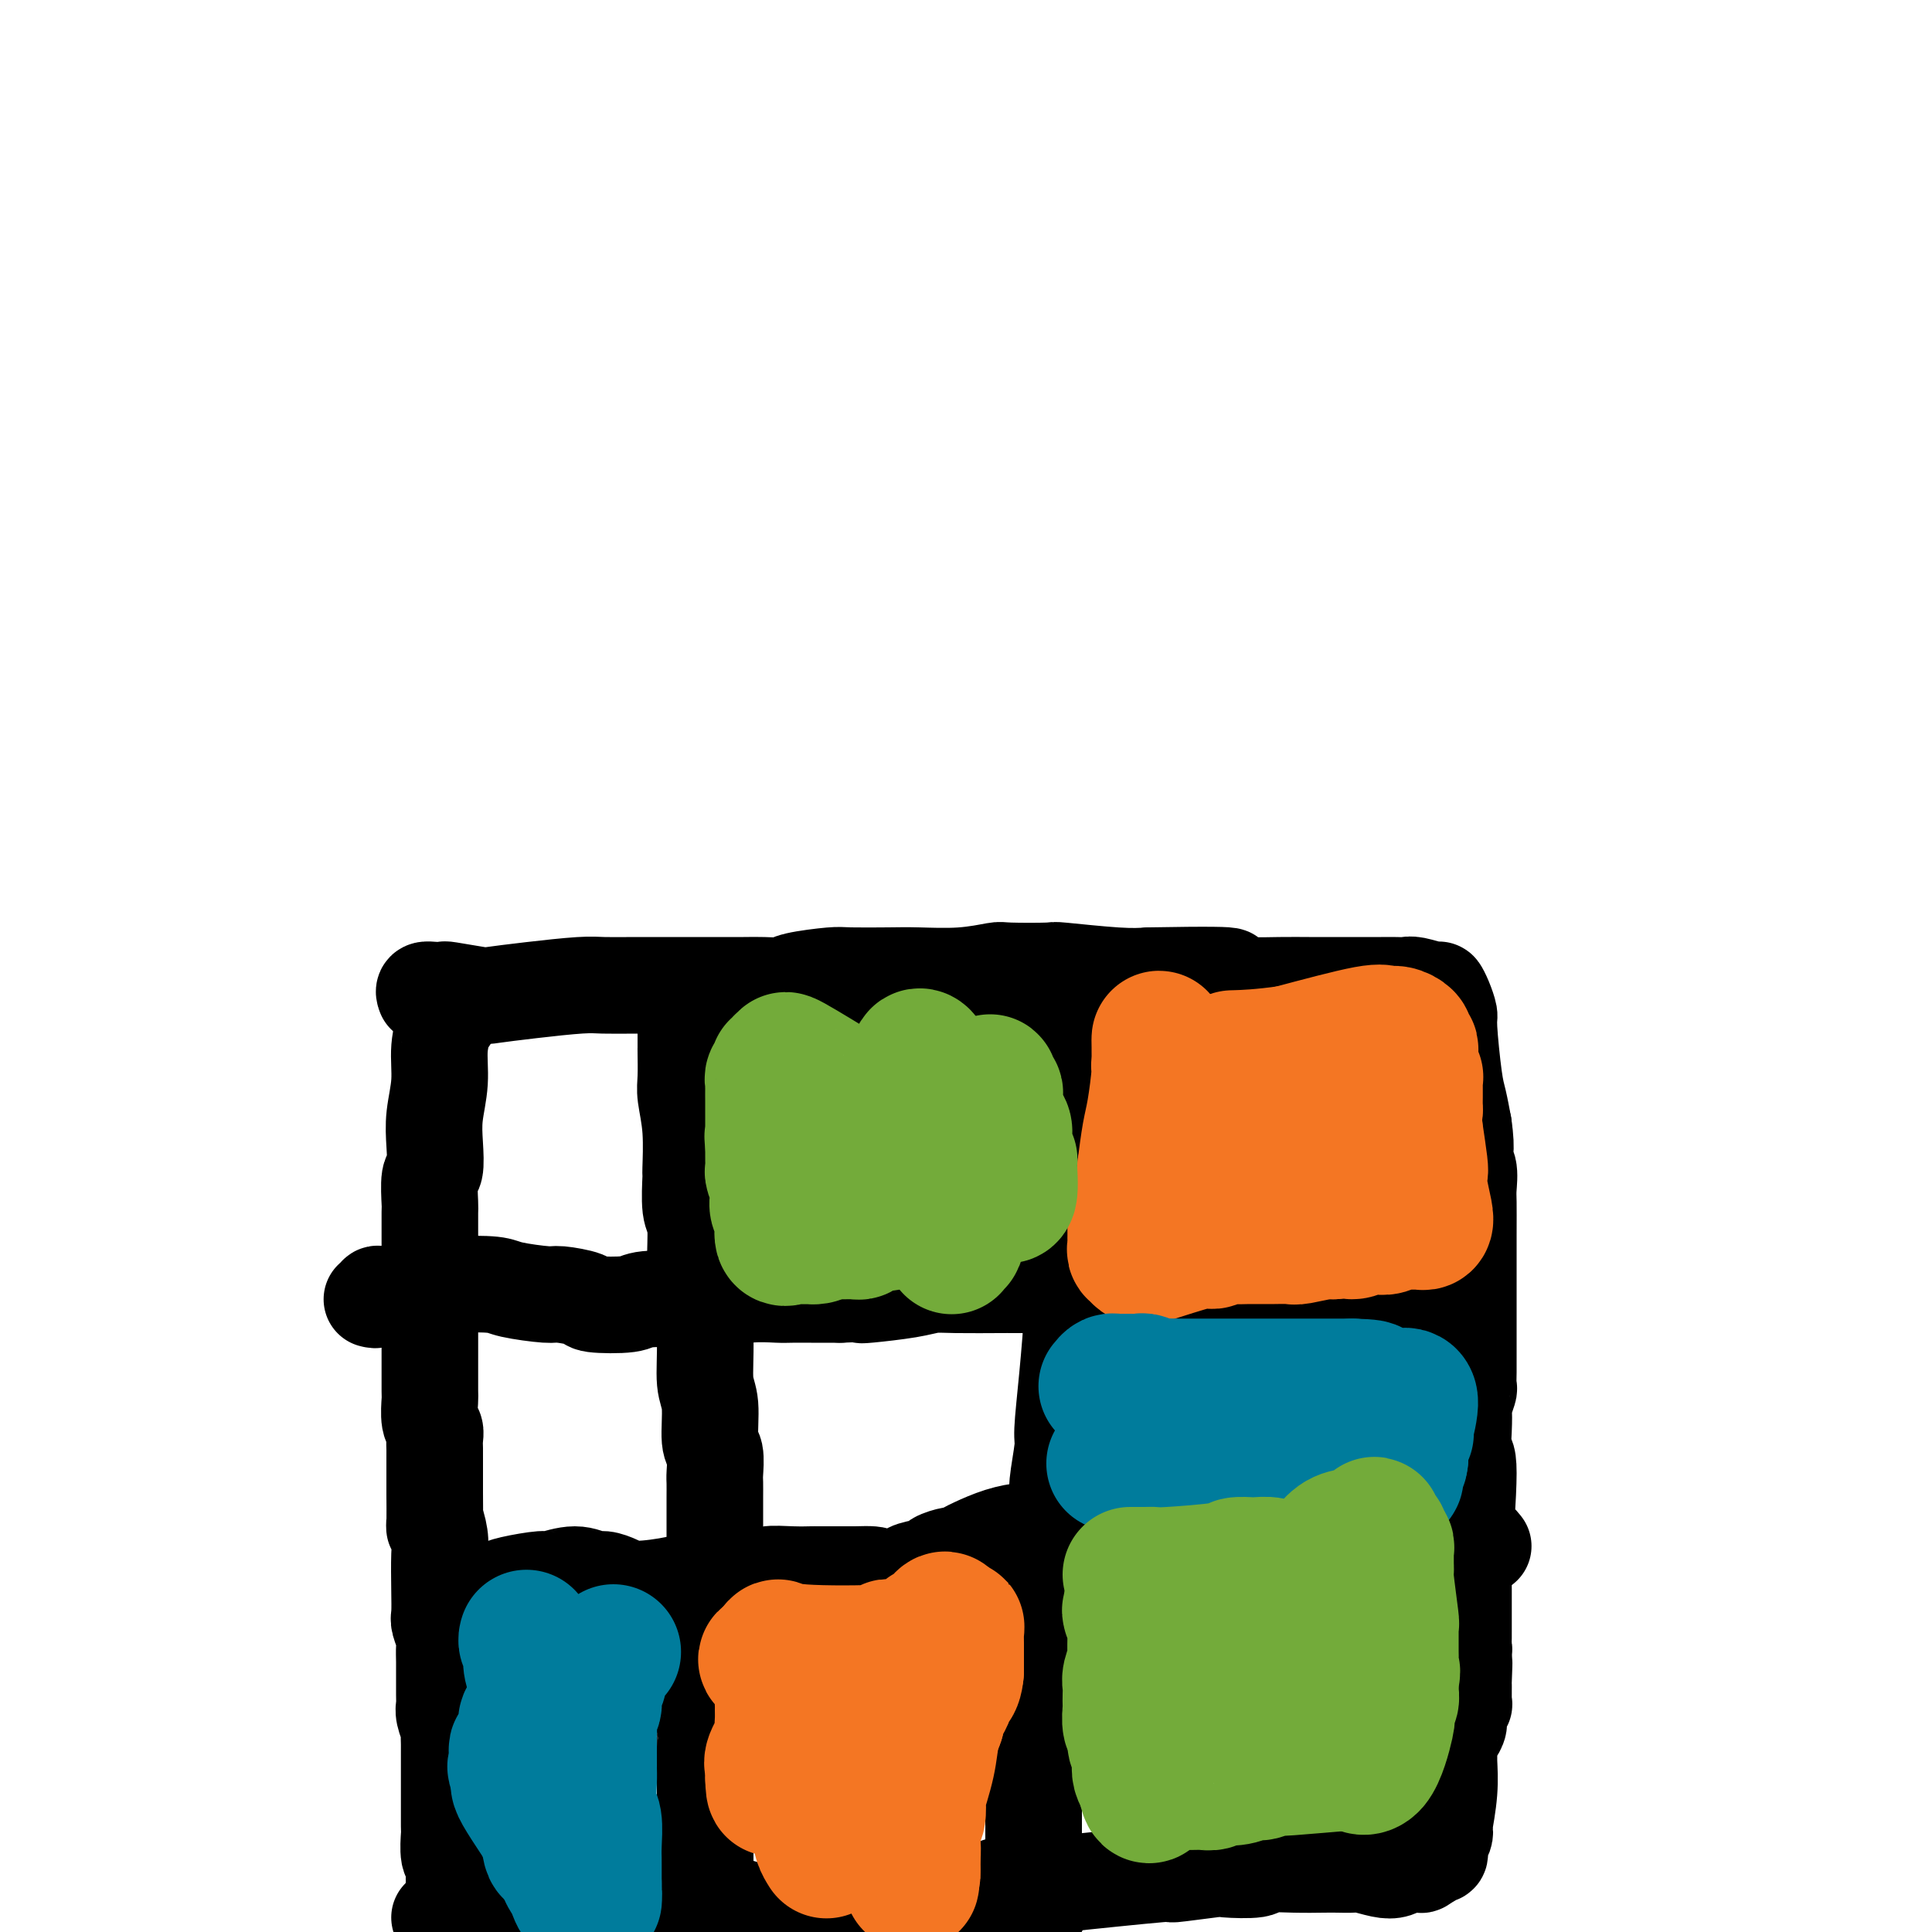 <svg viewBox='0 0 400 400' version='1.1' xmlns='http://www.w3.org/2000/svg' xmlns:xlink='http://www.w3.org/1999/xlink'><g fill='none' stroke='#000000' stroke-width='20' stroke-linecap='round' stroke-linejoin='round'><path d='M93,211c-0.455,-0.006 -0.910,-0.012 -1,0c-0.090,0.012 0.186,0.042 0,1c-0.186,0.958 -0.833,2.846 -1,5c-0.167,2.154 0.148,4.576 0,7c-0.148,2.424 -0.758,4.850 -1,7c-0.242,2.150 -0.118,4.025 0,6c0.118,1.975 0.228,4.049 0,5c-0.228,0.951 -0.793,0.779 -1,2c-0.207,1.221 -0.055,3.835 0,5c0.055,1.165 0.015,0.881 0,2c-0.015,1.119 -0.004,3.642 0,5c0.004,1.358 0.001,1.552 0,3c-0.001,1.448 0.000,4.150 0,8c-0.000,3.850 -0.001,8.849 0,11c0.001,2.151 0.004,1.454 0,3c-0.004,1.546 -0.015,5.334 0,7c0.015,1.666 0.057,1.209 0,2c-0.057,0.791 -0.211,2.831 0,4c0.211,1.169 0.789,1.468 1,2c0.211,0.532 0.057,1.296 0,2c-0.057,0.704 -0.015,1.346 0,2c0.015,0.654 0.004,1.320 0,2c-0.004,0.680 -0.001,1.375 0,2c0.001,0.625 0.000,1.178 0,2c-0.000,0.822 -0.000,1.911 0,3'/><path d='M90,309c0.094,10.499 -0.171,6.746 0,6c0.171,-0.746 0.777,1.514 1,3c0.223,1.486 0.064,2.198 0,4c-0.064,1.802 -0.031,4.694 0,7c0.031,2.306 0.061,4.025 0,5c-0.061,0.975 -0.212,1.206 0,2c0.212,0.794 0.789,2.151 1,3c0.211,0.849 0.057,1.191 0,2c-0.057,0.809 -0.015,2.087 0,3c0.015,0.913 0.004,1.463 0,2c-0.004,0.537 -0.002,1.063 0,2c0.002,0.937 0.004,2.286 0,3c-0.004,0.714 -0.015,0.792 0,1c0.015,0.208 0.057,0.545 0,1c-0.057,0.455 -0.211,1.027 0,2c0.211,0.973 0.789,2.348 1,3c0.211,0.652 0.057,0.582 0,1c-0.057,0.418 -0.015,1.322 0,2c0.015,0.678 0.004,1.128 0,2c-0.004,0.872 -0.001,2.167 0,3c0.001,0.833 -0.001,1.204 0,2c0.001,0.796 0.004,2.018 0,4c-0.004,1.982 -0.015,4.724 0,6c0.015,1.276 0.057,1.087 0,2c-0.057,0.913 -0.211,2.928 0,4c0.211,1.072 0.789,1.200 1,2c0.211,0.800 0.057,2.272 0,3c-0.057,0.728 -0.015,0.710 0,1c0.015,0.290 0.004,0.886 0,1c-0.004,0.114 -0.001,-0.253 0,1c0.001,1.253 0.001,4.127 0,7'/><path d='M94,399c0.392,13.963 -0.627,3.871 -1,2c-0.373,-1.871 -0.100,4.478 0,7c0.100,2.522 0.027,1.218 0,1c-0.027,-0.218 -0.008,0.652 0,1c0.008,0.348 0.004,0.174 0,0'/><path d='M88,206c-0.162,-0.421 -0.323,-0.841 0,-1c0.323,-0.159 1.132,-0.056 2,0c0.868,0.056 1.795,0.065 2,0c0.205,-0.065 -0.311,-0.203 1,0c1.311,0.203 4.450,0.748 6,1c1.550,0.252 1.513,0.211 3,0c1.487,-0.211 4.498,-0.592 8,-1c3.502,-0.408 7.494,-0.841 10,-1c2.506,-0.159 3.527,-0.043 5,0c1.473,0.043 3.400,0.012 7,0c3.600,-0.012 8.875,-0.006 13,0c4.125,0.006 7.101,0.012 9,0c1.899,-0.012 2.720,-0.042 4,0c1.280,0.042 3.020,0.155 4,0c0.980,-0.155 1.198,-0.578 3,-1c1.802,-0.422 5.186,-0.844 7,-1c1.814,-0.156 2.059,-0.045 4,0c1.941,0.045 5.577,0.026 8,0c2.423,-0.026 3.631,-0.059 6,0c2.369,0.059 5.897,0.211 9,0c3.103,-0.211 5.781,-0.785 7,-1c1.219,-0.215 0.979,-0.071 3,0c2.021,0.071 6.305,0.071 8,0c1.695,-0.071 0.803,-0.211 3,0c2.197,0.211 7.485,0.775 11,1c3.515,0.225 5.258,0.113 7,0'/><path d='M238,202c25.605,-0.453 14.618,0.415 12,1c-2.618,0.585 3.133,0.889 7,1c3.867,0.111 5.848,0.030 8,0c2.152,-0.030 4.473,-0.008 6,0c1.527,0.008 2.259,0.002 3,0c0.741,-0.002 1.490,-0.001 2,0c0.510,0.001 0.781,0.000 1,0c0.219,-0.000 0.385,-0.000 1,0c0.615,0.000 1.678,0.000 2,0c0.322,-0.000 -0.098,0.000 0,0c0.098,-0.000 0.715,-0.000 1,0c0.285,0.000 0.237,0.000 1,0c0.763,-0.000 2.338,-0.001 3,0c0.662,0.001 0.412,0.004 1,0c0.588,-0.004 2.013,-0.017 3,0c0.987,0.017 1.535,0.062 2,0c0.465,-0.062 0.847,-0.230 2,0c1.153,0.230 3.079,0.859 4,1c0.921,0.141 0.838,-0.205 1,0c0.162,0.205 0.568,0.962 1,2c0.432,1.038 0.889,2.355 1,3c0.111,0.645 -0.125,0.616 0,3c0.125,2.384 0.611,7.180 1,10c0.389,2.820 0.683,3.663 1,5c0.317,1.337 0.659,3.169 1,5'/><path d='M303,233c0.868,5.852 0.036,6.484 0,7c-0.036,0.516 0.722,0.918 1,2c0.278,1.082 0.074,2.845 0,4c-0.074,1.155 -0.020,1.703 0,3c0.020,1.297 0.005,3.343 0,7c-0.005,3.657 -0.002,8.924 0,12c0.002,3.076 0.001,3.960 0,6c-0.001,2.040 -0.004,5.237 0,7c0.004,1.763 0.015,2.091 0,3c-0.015,0.909 -0.056,2.397 0,3c0.056,0.603 0.210,0.321 0,1c-0.210,0.679 -0.784,2.319 -1,3c-0.216,0.681 -0.076,0.404 0,1c0.076,0.596 0.087,2.066 0,4c-0.087,1.934 -0.272,4.330 0,5c0.272,0.670 1.001,-0.388 1,4c-0.001,4.388 -0.732,14.222 -1,18c-0.268,3.778 -0.072,1.501 0,1c0.072,-0.501 0.019,0.776 0,2c-0.019,1.224 -0.005,2.397 0,3c0.005,0.603 0.001,0.637 0,1c-0.001,0.363 -0.001,1.057 0,2c0.001,0.943 0.001,2.135 0,3c-0.001,0.865 -0.004,1.401 0,2c0.004,0.599 0.015,1.260 0,2c-0.015,0.740 -0.056,1.559 0,2c0.056,0.441 0.207,0.503 0,1c-0.207,0.497 -0.774,1.428 -1,2c-0.226,0.572 -0.113,0.786 0,1'/><path d='M302,345c0.072,17.445 0.751,5.059 1,1c0.249,-4.059 0.066,0.209 0,2c-0.066,1.791 -0.017,1.105 0,1c0.017,-0.105 0.001,0.370 0,1c-0.001,0.630 0.015,1.415 0,2c-0.015,0.585 -0.059,0.972 0,1c0.059,0.028 0.222,-0.302 0,0c-0.222,0.302 -0.830,1.236 -1,2c-0.170,0.764 0.098,1.357 0,2c-0.098,0.643 -0.561,1.337 -1,2c-0.439,0.663 -0.853,1.296 -1,2c-0.147,0.704 -0.025,1.481 0,2c0.025,0.519 -0.045,0.782 0,2c0.045,1.218 0.204,3.391 0,6c-0.204,2.609 -0.773,5.654 -1,7c-0.227,1.346 -0.113,0.992 0,1c0.113,0.008 0.223,0.380 0,1c-0.223,0.620 -0.781,1.490 -1,2c-0.219,0.510 -0.100,0.659 0,1c0.100,0.341 0.181,0.875 0,1c-0.181,0.125 -0.626,-0.159 -1,0c-0.374,0.159 -0.678,0.760 -1,1c-0.322,0.240 -0.661,0.120 -1,0'/><path d='M295,385c-0.734,1.305 -0.568,1.069 -1,1c-0.432,-0.069 -1.460,0.030 -2,0c-0.540,-0.030 -0.591,-0.190 -1,0c-0.409,0.190 -1.177,0.730 -2,1c-0.823,0.270 -1.702,0.268 -3,0c-1.298,-0.268 -3.016,-0.804 -4,-1c-0.984,-0.196 -1.235,-0.054 -2,0c-0.765,0.054 -2.045,0.018 -3,0c-0.955,-0.018 -1.584,-0.019 -3,0c-1.416,0.019 -3.618,0.056 -6,0c-2.382,-0.056 -4.944,-0.207 -6,0c-1.056,0.207 -0.607,0.771 -2,1c-1.393,0.229 -4.630,0.121 -6,0c-1.370,-0.121 -0.874,-0.257 -3,0c-2.126,0.257 -6.874,0.905 -8,1c-1.126,0.095 1.371,-0.364 -3,0c-4.371,0.364 -15.611,1.551 -20,2c-4.389,0.449 -1.926,0.162 -3,0c-1.074,-0.162 -5.684,-0.197 -8,0c-2.316,0.197 -2.336,0.628 -4,1c-1.664,0.372 -4.971,0.687 -7,1c-2.029,0.313 -2.782,0.623 -5,1c-2.218,0.377 -5.903,0.819 -8,1c-2.097,0.181 -2.606,0.101 -4,0c-1.394,-0.101 -3.673,-0.223 -5,0c-1.327,0.223 -1.704,0.791 -3,1c-1.296,0.209 -3.513,0.060 -5,0c-1.487,-0.060 -2.243,-0.030 -3,0'/><path d='M165,395c-22.620,1.486 -14.168,0.202 -12,0c2.168,-0.202 -1.946,0.678 -4,1c-2.054,0.322 -2.049,0.086 -4,0c-1.951,-0.086 -5.858,-0.023 -8,0c-2.142,0.023 -2.519,0.006 -4,0c-1.481,-0.006 -4.068,-0.002 -6,0c-1.932,0.002 -3.211,0.000 -4,0c-0.789,-0.000 -1.089,-0.000 -2,0c-0.911,0.000 -2.433,0.000 -3,0c-0.567,-0.000 -0.180,-0.001 -1,0c-0.820,0.001 -2.847,0.004 -4,0c-1.153,-0.004 -1.430,-0.015 -3,0c-1.570,0.015 -4.431,0.057 -6,0c-1.569,-0.057 -1.845,-0.211 -3,0c-1.155,0.211 -3.189,0.789 -4,1c-0.811,0.211 -0.400,0.057 -1,0c-0.600,-0.057 -2.212,-0.015 -3,0c-0.788,0.015 -0.750,0.004 -1,0c-0.250,-0.004 -0.786,-0.001 -1,0c-0.214,0.001 -0.107,0.001 0,0'/><path d='M220,208c-0.001,0.341 -0.001,0.683 0,1c0.001,0.317 0.004,0.610 0,1c-0.004,0.390 -0.016,0.877 0,1c0.016,0.123 0.060,-0.118 0,0c-0.060,0.118 -0.222,0.594 0,1c0.222,0.406 0.830,0.743 1,1c0.170,0.257 -0.098,0.433 0,2c0.098,1.567 0.562,4.524 1,8c0.438,3.476 0.849,7.472 1,10c0.151,2.528 0.040,3.587 0,6c-0.040,2.413 -0.011,6.180 0,8c0.011,1.820 0.004,1.693 0,3c-0.004,1.307 -0.005,4.049 0,5c0.005,0.951 0.016,0.112 0,1c-0.016,0.888 -0.060,3.502 0,4c0.060,0.498 0.222,-1.121 0,0c-0.222,1.121 -0.829,4.981 -1,7c-0.171,2.019 0.094,2.198 0,5c-0.094,2.802 -0.546,8.228 -1,13c-0.454,4.772 -0.910,8.888 -1,11c-0.090,2.112 0.186,2.218 0,4c-0.186,1.782 -0.834,5.240 -1,7c-0.166,1.760 0.151,1.822 0,4c-0.151,2.178 -0.772,6.471 -1,9c-0.228,2.529 -0.065,3.294 0,5c0.065,1.706 0.033,4.353 0,7'/><path d='M218,332c-1.001,12.452 -1.004,7.581 -1,6c0.004,-1.581 0.015,0.129 0,2c-0.015,1.871 -0.057,3.905 0,5c0.057,1.095 0.211,1.253 0,2c-0.211,0.747 -0.788,2.083 -1,3c-0.212,0.917 -0.061,1.416 0,2c0.061,0.584 0.030,1.253 0,2c-0.030,0.747 -0.060,1.570 0,2c0.060,0.430 0.208,0.466 0,1c-0.208,0.534 -0.774,1.565 -1,2c-0.226,0.435 -0.113,0.273 0,1c0.113,0.727 0.226,2.341 0,3c-0.226,0.659 -0.793,0.362 -1,2c-0.207,1.638 -0.055,5.211 0,7c0.055,1.789 0.014,1.794 0,3c-0.014,1.206 -0.000,3.613 0,5c0.000,1.387 -0.014,1.756 0,4c0.014,2.244 0.055,6.364 0,8c-0.055,1.636 -0.207,0.786 0,1c0.207,0.214 0.773,1.490 1,2c0.227,0.510 0.113,0.255 0,0'/><path d='M142,213c0.000,0.371 0.000,0.743 0,1c-0.000,0.257 -0.001,0.401 0,1c0.001,0.599 0.004,1.653 0,2c-0.004,0.347 -0.015,-0.015 0,1c0.015,1.015 0.057,3.405 0,5c-0.057,1.595 -0.212,2.395 0,4c0.212,1.605 0.793,4.015 1,7c0.207,2.985 0.041,6.547 0,8c-0.041,1.453 0.044,0.798 0,2c-0.044,1.202 -0.218,4.261 0,6c0.218,1.739 0.828,2.160 1,4c0.172,1.840 -0.093,5.100 0,7c0.093,1.900 0.546,2.439 1,5c0.454,2.561 0.910,7.145 1,11c0.090,3.855 -0.186,6.980 0,9c0.186,2.020 0.834,2.935 1,5c0.166,2.065 -0.152,5.280 0,7c0.152,1.720 0.773,1.943 1,3c0.227,1.057 0.061,2.947 0,4c-0.061,1.053 -0.016,1.269 0,2c0.016,0.731 0.004,1.978 0,3c-0.004,1.022 -0.001,1.818 0,3c0.001,1.182 0.000,2.750 0,4c-0.000,1.250 -0.000,2.183 0,4c0.000,1.817 0.000,4.519 0,6c-0.000,1.481 -0.000,1.740 0,2'/><path d='M148,329c0.927,19.166 0.245,9.080 0,6c-0.245,-3.080 -0.051,0.847 0,3c0.051,2.153 -0.039,2.533 0,3c0.039,0.467 0.206,1.022 0,2c-0.206,0.978 -0.786,2.378 -1,3c-0.214,0.622 -0.061,0.465 0,1c0.061,0.535 0.030,1.761 0,3c-0.030,1.239 -0.061,2.491 0,3c0.061,0.509 0.212,0.276 0,1c-0.212,0.724 -0.789,2.405 -1,3c-0.211,0.595 -0.057,0.103 0,1c0.057,0.897 0.015,3.183 0,4c-0.015,0.817 -0.004,0.166 0,1c0.004,0.834 0.001,3.153 0,4c-0.001,0.847 -0.000,0.223 0,1c0.000,0.777 0.000,2.956 0,4c-0.000,1.044 -0.000,0.952 0,3c0.000,2.048 0.000,6.235 0,8c-0.000,1.765 -0.000,1.107 0,1c0.000,-0.107 0.000,0.337 0,1c-0.000,0.663 -0.000,1.543 0,2c0.000,0.457 0.001,0.490 0,1c-0.001,0.510 -0.003,1.499 0,2c0.003,0.501 0.011,0.516 0,1c-0.011,0.484 -0.041,1.438 0,2c0.041,0.562 0.155,0.732 0,1c-0.155,0.268 -0.577,0.634 -1,1'/><path d='M145,395c-0.395,10.449 0.118,3.571 0,1c-0.118,-2.571 -0.867,-0.833 -1,0c-0.133,0.833 0.349,0.763 0,1c-0.349,0.237 -1.528,0.782 -2,1c-0.472,0.218 -0.236,0.109 0,0'/><path d='M77,269c0.446,0.113 0.893,0.226 1,0c0.107,-0.226 -0.124,-0.792 0,-1c0.124,-0.208 0.604,-0.059 1,0c0.396,0.059 0.710,0.026 1,0c0.290,-0.026 0.557,-0.046 1,0c0.443,0.046 1.062,0.159 3,0c1.938,-0.159 5.195,-0.589 7,-1c1.805,-0.411 2.157,-0.805 4,-1c1.843,-0.195 5.178,-0.193 7,0c1.822,0.193 2.132,0.577 4,1c1.868,0.423 5.296,0.885 7,1c1.704,0.115 1.686,-0.116 3,0c1.314,0.116 3.962,0.581 5,1c1.038,0.419 0.466,0.793 2,1c1.534,0.207 5.174,0.248 7,0c1.826,-0.248 1.837,-0.784 4,-1c2.163,-0.216 6.478,-0.110 9,0c2.522,0.110 3.251,0.226 5,0c1.749,-0.226 4.517,-0.793 7,-1c2.483,-0.207 4.679,-0.056 6,0c1.321,0.056 1.766,0.015 3,0c1.234,-0.015 3.255,-0.004 4,0c0.745,0.004 0.213,0.001 1,0c0.787,-0.001 2.894,-0.001 5,0'/><path d='M174,268c7.990,-0.321 5.965,-0.125 5,0c-0.965,0.125 -0.871,0.177 1,0c1.871,-0.177 5.519,-0.583 8,-1c2.481,-0.417 3.794,-0.844 5,-1c1.206,-0.156 2.305,-0.042 5,0c2.695,0.042 6.986,0.011 9,0c2.014,-0.011 1.751,-0.003 2,0c0.249,0.003 1.009,0.001 2,0c0.991,-0.001 2.213,-0.000 3,0c0.787,0.000 1.138,-0.000 2,0c0.862,0.000 2.234,0.001 3,0c0.766,-0.001 0.928,-0.004 2,0c1.072,0.004 3.056,0.015 5,0c1.944,-0.015 3.847,-0.057 5,0c1.153,0.057 1.554,0.211 3,0c1.446,-0.211 3.936,-0.789 5,-1c1.064,-0.211 0.701,-0.057 2,0c1.299,0.057 4.261,0.015 6,0c1.739,-0.015 2.255,-0.004 4,0c1.745,0.004 4.718,0.001 7,0c2.282,-0.001 3.872,-0.000 5,0c1.128,0.000 1.793,0.000 3,0c1.207,-0.000 2.957,-0.000 4,0c1.043,0.000 1.379,0.000 2,0c0.621,-0.000 1.528,-0.000 2,0c0.472,0.000 0.508,0.000 1,0c0.492,-0.000 1.441,-0.000 2,0c0.559,0.000 0.727,0.000 1,0c0.273,-0.000 0.650,-0.000 1,0c0.350,0.000 0.671,0.000 1,0c0.329,-0.000 0.664,-0.000 1,0'/><path d='M281,265c17.399,-0.525 7.396,-0.337 4,0c-3.396,0.337 -0.186,0.822 2,1c2.186,0.178 3.348,0.048 4,0c0.652,-0.048 0.795,-0.013 1,0c0.205,0.013 0.472,0.003 1,0c0.528,-0.003 1.317,-0.001 2,0c0.683,0.001 1.261,0.000 2,0c0.739,-0.000 1.640,-0.000 2,0c0.360,0.000 0.180,0.000 0,0'/><path d='M92,335c-0.164,-0.325 -0.329,-0.650 0,-1c0.329,-0.350 1.151,-0.723 2,-1c0.849,-0.277 1.724,-0.456 3,-1c1.276,-0.544 2.955,-1.451 4,-2c1.045,-0.549 1.458,-0.740 2,-1c0.542,-0.260 1.213,-0.587 3,-1c1.787,-0.413 4.690,-0.910 6,-1c1.310,-0.090 1.026,0.227 2,0c0.974,-0.227 3.208,-0.999 5,-1c1.792,-0.001 3.144,0.767 4,1c0.856,0.233 1.216,-0.071 2,0c0.784,0.071 1.993,0.518 3,1c1.007,0.482 1.811,1.001 4,1c2.189,-0.001 5.764,-0.522 8,-1c2.236,-0.478 3.132,-0.913 6,-1c2.868,-0.087 7.708,0.173 10,0c2.292,-0.173 2.036,-0.778 3,-1c0.964,-0.222 3.150,-0.059 5,0c1.850,0.059 3.366,0.016 4,0c0.634,-0.016 0.386,-0.004 1,0c0.614,0.004 2.088,0.001 3,0c0.912,-0.001 1.260,-0.000 2,0c0.740,0.000 1.870,0.000 3,0'/><path d='M177,326c7.310,-0.250 3.084,0.623 2,1c-1.084,0.377 0.975,0.256 3,0c2.025,-0.256 4.018,-0.647 5,-1c0.982,-0.353 0.955,-0.668 2,-1c1.045,-0.332 3.162,-0.681 4,-1c0.838,-0.319 0.396,-0.609 1,-1c0.604,-0.391 2.253,-0.882 3,-1c0.747,-0.118 0.592,0.136 1,0c0.408,-0.136 1.380,-0.662 2,-1c0.620,-0.338 0.888,-0.487 2,-1c1.112,-0.513 3.067,-1.391 5,-2c1.933,-0.609 3.845,-0.948 5,-1c1.155,-0.052 1.552,0.182 3,0c1.448,-0.182 3.948,-0.781 5,-1c1.052,-0.219 0.656,-0.059 1,0c0.344,0.059 1.428,0.016 5,0c3.572,-0.016 9.632,-0.004 12,0c2.368,0.004 1.043,0.001 2,0c0.957,-0.001 4.195,-0.000 7,0c2.805,0.000 5.175,0.000 7,0c1.825,-0.000 3.104,-0.000 4,0c0.896,0.000 1.408,0.000 2,0c0.592,-0.000 1.265,-0.000 2,0c0.735,0.000 1.534,0.000 2,0c0.466,-0.000 0.599,-0.000 1,0c0.401,0.000 1.069,0.000 2,0c0.931,-0.000 2.123,-0.000 3,0c0.877,0.000 1.438,0.000 2,0'/><path d='M272,316c9.099,-0.000 5.846,-0.000 5,0c-0.846,0.000 0.715,0.000 3,0c2.285,-0.000 5.294,-0.001 7,0c1.706,0.001 2.110,0.004 3,0c0.890,-0.004 2.266,-0.015 3,0c0.734,0.015 0.826,0.057 1,0c0.174,-0.057 0.428,-0.212 1,0c0.572,0.212 1.460,0.793 2,1c0.540,0.207 0.733,0.042 1,0c0.267,-0.042 0.608,0.040 1,0c0.392,-0.040 0.833,-0.203 1,0c0.167,0.203 0.058,0.773 0,1c-0.058,0.227 -0.065,0.112 0,0c0.065,-0.112 0.203,-0.223 1,0c0.797,0.223 2.252,0.778 3,1c0.748,0.222 0.788,0.111 1,0c0.212,-0.111 0.596,-0.222 1,0c0.404,0.222 0.830,0.778 1,1c0.170,0.222 0.085,0.111 0,0'/></g>
<g fill='none' stroke='#F47623' stroke-width='20' stroke-linecap='round' stroke-linejoin='round'><path d='M253,238c-0.431,-0.340 -0.861,-0.679 -1,-1c-0.139,-0.321 0.014,-0.622 0,-1c-0.014,-0.378 -0.196,-0.833 0,-1c0.196,-0.167 0.770,-0.048 1,0c0.230,0.048 0.115,0.024 0,0'/></g>
<g fill='none' stroke='#F47623' stroke-width='28' stroke-linecap='round' stroke-linejoin='round'><path d='M258,242c0.423,-0.339 0.845,-0.679 1,-1c0.155,-0.321 0.042,-0.625 0,-1c-0.042,-0.375 -0.012,-0.821 0,-1c0.012,-0.179 0.006,-0.089 0,0'/><path d='M246,240c0.021,-0.302 0.042,-0.604 0,-1c-0.042,-0.396 -0.147,-0.885 0,-1c0.147,-0.115 0.547,0.145 1,0c0.453,-0.145 0.960,-0.696 1,-1c0.040,-0.304 -0.385,-0.360 0,-1c0.385,-0.640 1.582,-1.863 3,-3c1.418,-1.137 3.059,-2.188 4,-3c0.941,-0.812 1.184,-1.384 2,-2c0.816,-0.616 2.205,-1.276 3,-2c0.795,-0.724 0.997,-1.514 2,-2c1.003,-0.486 2.809,-0.669 4,-1c1.191,-0.331 1.769,-0.809 2,-1c0.231,-0.191 0.116,-0.096 0,0'/><path d='M242,246c0.113,-0.332 0.226,-0.663 0,-1c-0.226,-0.337 -0.793,-0.679 -1,-1c-0.207,-0.321 -0.056,-0.622 0,-1c0.056,-0.378 0.015,-0.834 0,-1c-0.015,-0.166 -0.004,-0.042 0,-1c0.004,-0.958 0.001,-2.997 0,-4c-0.001,-1.003 -0.001,-0.969 0,-2c0.001,-1.031 0.001,-3.126 0,-4c-0.001,-0.874 -0.004,-0.528 0,-1c0.004,-0.472 0.015,-1.762 0,-3c-0.015,-1.238 -0.057,-2.426 0,-3c0.057,-0.574 0.211,-0.535 0,-1c-0.211,-0.465 -0.789,-1.432 -1,-2c-0.211,-0.568 -0.057,-0.735 0,-1c0.057,-0.265 0.015,-0.627 0,-1c-0.015,-0.373 -0.003,-0.757 0,-1c0.003,-0.243 -0.002,-0.343 0,-1c0.002,-0.657 0.012,-1.869 0,-2c-0.012,-0.131 -0.045,0.818 0,2c0.045,1.182 0.167,2.595 0,5c-0.167,2.405 -0.622,5.801 -1,8c-0.378,2.199 -0.679,3.200 -1,5c-0.321,1.800 -0.660,4.400 -1,7'/><path d='M237,242c-0.420,4.191 0.031,1.167 0,1c-0.031,-0.167 -0.544,2.522 -1,4c-0.456,1.478 -0.854,1.744 -1,2c-0.146,0.256 -0.039,0.502 0,1c0.039,0.498 0.010,1.247 0,2c-0.010,0.753 -0.002,1.511 0,2c0.002,0.489 -0.000,0.709 0,1c0.000,0.291 0.004,0.651 0,1c-0.004,0.349 -0.017,0.686 0,1c0.017,0.314 0.062,0.605 0,1c-0.062,0.395 -0.233,0.894 0,1c0.233,0.106 0.868,-0.179 1,0c0.132,0.179 -0.239,0.823 0,1c0.239,0.177 1.090,-0.114 1,0c-0.090,0.114 -1.119,0.633 1,0c2.119,-0.633 7.387,-2.418 10,-3c2.613,-0.582 2.570,0.040 3,0c0.430,-0.040 1.332,-0.743 2,-1c0.668,-0.257 1.101,-0.069 2,0c0.899,0.069 2.265,0.019 3,0c0.735,-0.019 0.838,-0.005 1,0c0.162,0.005 0.382,0.002 1,0c0.618,-0.002 1.633,-0.004 2,0c0.367,0.004 0.087,0.015 1,0c0.913,-0.015 3.018,-0.056 4,0c0.982,0.056 0.841,0.207 2,0c1.159,-0.207 3.617,-0.774 5,-1c1.383,-0.226 1.692,-0.113 2,0'/><path d='M276,255c6.982,-0.712 4.437,0.006 4,0c-0.437,-0.006 1.235,-0.738 2,-1c0.765,-0.262 0.624,-0.056 1,0c0.376,0.056 1.270,-0.038 2,0c0.730,0.038 1.295,0.206 2,0c0.705,-0.206 1.551,-0.788 2,-1c0.449,-0.212 0.502,-0.056 1,0c0.498,0.056 1.441,0.012 2,0c0.559,-0.012 0.735,0.009 1,0c0.265,-0.009 0.621,-0.048 1,0c0.379,0.048 0.782,0.182 1,0c0.218,-0.182 0.252,-0.681 0,-2c-0.252,-1.319 -0.789,-3.457 -1,-5c-0.211,-1.543 -0.095,-2.492 0,-3c0.095,-0.508 0.170,-0.574 0,-2c-0.170,-1.426 -0.585,-4.213 -1,-7'/><path d='M293,234c-0.309,-3.504 -0.083,-3.765 0,-4c0.083,-0.235 0.022,-0.444 0,-1c-0.022,-0.556 -0.006,-1.459 0,-2c0.006,-0.541 0.003,-0.719 0,-1c-0.003,-0.281 -0.005,-0.666 0,-1c0.005,-0.334 0.015,-0.617 0,-1c-0.015,-0.383 -0.057,-0.866 0,-1c0.057,-0.134 0.212,0.079 0,0c-0.212,-0.079 -0.793,-0.451 -1,-1c-0.207,-0.549 -0.042,-1.274 0,-2c0.042,-0.726 -0.040,-1.451 0,-2c0.040,-0.549 0.201,-0.922 0,-1c-0.201,-0.078 -0.765,0.137 -1,0c-0.235,-0.137 -0.143,-0.628 0,-1c0.143,-0.372 0.337,-0.624 0,-1c-0.337,-0.376 -1.204,-0.874 -2,-1c-0.796,-0.126 -1.522,0.120 -2,0c-0.478,-0.120 -0.708,-0.606 -4,0c-3.292,0.606 -9.646,2.303 -16,4'/><path d='M267,218c-5.867,0.844 -9.533,0.956 -11,1c-1.467,0.044 -0.733,0.022 0,0'/><path d='M272,230c-0.032,-0.330 -0.065,-0.660 0,-1c0.065,-0.340 0.227,-0.690 0,-1c-0.227,-0.310 -0.844,-0.578 -1,-1c-0.156,-0.422 0.151,-0.996 0,-1c-0.151,-0.004 -0.758,0.562 -1,1c-0.242,0.438 -0.120,0.747 0,1c0.120,0.253 0.239,0.451 0,1c-0.239,0.549 -0.835,1.450 -1,2c-0.165,0.550 0.100,0.748 0,2c-0.100,1.252 -0.567,3.558 -1,5c-0.433,1.442 -0.834,2.021 -1,3c-0.166,0.979 -0.097,2.358 0,3c0.097,0.642 0.221,0.548 0,1c-0.221,0.452 -0.789,1.449 -1,2c-0.211,0.551 -0.067,0.656 0,1c0.067,0.344 0.057,0.925 0,1c-0.057,0.075 -0.160,-0.358 0,-1c0.160,-0.642 0.585,-1.494 1,-2c0.415,-0.506 0.821,-0.666 1,-1c0.179,-0.334 0.133,-0.842 1,-3c0.867,-2.158 2.649,-5.967 4,-8c1.351,-2.033 2.271,-2.290 3,-3c0.729,-0.710 1.267,-1.871 2,-3c0.733,-1.129 1.660,-2.225 2,-3c0.340,-0.775 0.091,-1.228 0,-1c-0.091,0.228 -0.025,1.138 0,2c0.025,0.862 0.007,1.675 0,2c-0.007,0.325 -0.004,0.163 0,0'/></g>
<g fill='none' stroke='#007C9C' stroke-width='28' stroke-linecap='round' stroke-linejoin='round'><path d='M229,287c0.333,-0.423 0.667,-0.845 1,-1c0.333,-0.155 0.667,-0.042 1,0c0.333,0.042 0.667,0.011 1,0c0.333,-0.011 0.665,-0.004 1,0c0.335,0.004 0.672,0.005 1,0c0.328,-0.005 0.648,-0.015 1,0c0.352,0.015 0.736,0.057 1,0c0.264,-0.057 0.406,-0.211 1,0c0.594,0.211 1.638,0.789 2,1c0.362,0.211 0.043,0.057 1,0c0.957,-0.057 3.191,-0.015 4,0c0.809,0.015 0.193,0.004 1,0c0.807,-0.004 3.039,-0.001 5,0c1.961,0.001 3.653,0.000 5,0c1.347,-0.000 2.350,-0.000 5,0c2.650,0.000 6.948,0.000 10,0c3.052,-0.000 4.859,-0.000 6,0c1.141,0.000 1.615,0.000 2,0c0.385,-0.000 0.681,-0.000 1,0c0.319,0.000 0.659,0.000 1,0'/><path d='M280,287c7.842,0.228 1.947,0.797 0,1c-1.947,0.203 0.055,0.040 1,0c0.945,-0.040 0.834,0.042 1,0c0.166,-0.042 0.608,-0.207 1,0c0.392,0.207 0.735,0.787 1,1c0.265,0.213 0.451,0.057 1,0c0.549,-0.057 1.462,-0.017 2,0c0.538,0.017 0.701,0.012 1,0c0.299,-0.012 0.735,-0.031 1,0c0.265,0.031 0.359,0.112 1,0c0.641,-0.112 1.828,-0.415 2,1c0.172,1.415 -0.672,4.550 -1,6c-0.328,1.450 -0.140,1.215 0,1c0.140,-0.215 0.234,-0.408 0,0c-0.234,0.408 -0.795,1.419 -1,2c-0.205,0.581 -0.055,0.733 0,1c0.055,0.267 0.016,0.648 0,1c-0.016,0.352 -0.008,0.676 0,1'/><path d='M290,302c-0.227,2.189 -0.795,1.161 -1,1c-0.205,-0.161 -0.047,0.545 0,1c0.047,0.455 -0.017,0.658 0,1c0.017,0.342 0.115,0.824 0,1c-0.115,0.176 -0.445,0.047 -1,0c-0.555,-0.047 -1.337,-0.012 -2,0c-0.663,0.012 -1.209,-0.001 -2,0c-0.791,0.001 -1.828,0.014 -3,0c-1.172,-0.014 -2.479,-0.055 -3,0c-0.521,0.055 -0.256,0.207 -1,0c-0.744,-0.207 -2.498,-0.773 -4,-1c-1.502,-0.227 -2.751,-0.113 -4,0'/><path d='M269,305c-3.082,-0.095 -2.286,0.167 -3,0c-0.714,-0.167 -2.936,-0.763 -4,-1c-1.064,-0.237 -0.968,-0.116 -2,0c-1.032,0.116 -3.191,0.227 -5,0c-1.809,-0.227 -3.267,-0.793 -4,-1c-0.733,-0.207 -0.740,-0.055 -2,0c-1.260,0.055 -3.774,0.015 -5,0c-1.226,-0.015 -1.163,-0.004 -2,0c-0.837,0.004 -2.575,0.001 -4,0c-1.425,-0.001 -2.537,-0.000 -3,0c-0.463,0.000 -0.279,0.000 -1,0c-0.721,-0.000 -2.349,-0.000 -3,0c-0.651,0.000 -0.326,0.000 0,0'/></g>
<g fill='none' stroke='#73AB3A' stroke-width='28' stroke-linecap='round' stroke-linejoin='round'><path d='M191,220c0.113,-0.336 0.226,-0.672 0,-1c-0.226,-0.328 -0.793,-0.649 -1,0c-0.207,0.649 -0.056,2.268 0,3c0.056,0.732 0.015,0.575 0,2c-0.015,1.425 -0.004,4.430 0,6c0.004,1.570 0.001,1.706 0,3c-0.001,1.294 -0.000,3.747 0,5c0.000,1.253 0.000,1.305 0,2c-0.000,0.695 -0.000,2.033 0,3c0.000,0.967 0.000,1.562 0,2c-0.000,0.438 -0.000,0.720 0,1c0.000,0.280 0.000,0.557 0,1c-0.000,0.443 -0.001,1.050 0,1c0.001,-0.050 0.003,-0.757 0,-1c-0.003,-0.243 -0.011,-0.023 0,-1c0.011,-0.977 0.041,-3.150 0,-4c-0.041,-0.850 -0.155,-0.377 0,-1c0.155,-0.623 0.578,-2.342 1,-4c0.422,-1.658 0.845,-3.254 1,-4c0.155,-0.746 0.044,-0.642 0,-1c-0.044,-0.358 -0.022,-1.179 0,-2'/><path d='M192,230c0.265,-3.021 -0.073,-2.575 0,-2c0.073,0.575 0.558,1.278 1,3c0.442,1.722 0.840,4.462 1,6c0.160,1.538 0.082,1.874 0,3c-0.082,1.126 -0.167,3.041 0,4c0.167,0.959 0.585,0.963 1,2c0.415,1.037 0.828,3.107 1,4c0.172,0.893 0.103,0.609 0,1c-0.103,0.391 -0.240,1.456 0,3c0.240,1.544 0.856,3.567 1,4c0.144,0.433 -0.183,-0.723 0,-1c0.183,-0.277 0.875,0.324 1,0c0.125,-0.324 -0.316,-1.572 0,-4c0.316,-2.428 1.390,-6.034 2,-8c0.610,-1.966 0.756,-2.290 1,-4c0.244,-1.710 0.588,-4.806 1,-6c0.412,-1.194 0.894,-0.485 1,-1c0.106,-0.515 -0.164,-2.254 0,-3c0.164,-0.746 0.761,-0.499 1,-1c0.239,-0.501 0.119,-1.751 0,-3'/><path d='M204,227c1.099,-4.956 0.346,-1.847 0,-1c-0.346,0.847 -0.285,-0.569 0,-1c0.285,-0.431 0.795,0.122 1,0c0.205,-0.122 0.107,-0.917 0,-1c-0.107,-0.083 -0.222,0.548 0,1c0.222,0.452 0.782,0.725 1,1c0.218,0.275 0.096,0.551 0,1c-0.096,0.449 -0.165,1.071 0,2c0.165,0.929 0.566,2.166 1,3c0.434,0.834 0.903,1.266 1,2c0.097,0.734 -0.176,1.772 0,3c0.176,1.228 0.801,2.648 1,3c0.199,0.352 -0.030,-0.364 0,1c0.030,1.364 0.317,4.809 0,6c-0.317,1.191 -1.239,0.128 -2,0c-0.761,-0.128 -1.360,0.678 -2,1c-0.640,0.322 -1.320,0.161 -2,0'/><path d='M203,248c-1.346,0.393 -1.712,0.876 -2,1c-0.288,0.124 -0.500,-0.111 -1,0c-0.500,0.111 -1.289,0.570 -2,1c-0.711,0.430 -1.345,0.832 -2,1c-0.655,0.168 -1.330,0.100 -2,0c-0.670,-0.100 -1.336,-0.234 -2,0c-0.664,0.234 -1.326,0.837 -2,1c-0.674,0.163 -1.360,-0.114 -2,0c-0.640,0.114 -1.232,0.619 -3,1c-1.768,0.381 -4.710,0.638 -6,1c-1.290,0.362 -0.927,0.829 -1,1c-0.073,0.171 -0.583,0.046 -1,0c-0.417,-0.046 -0.741,-0.012 -1,0c-0.259,0.012 -0.454,0.003 -1,0c-0.546,-0.003 -1.442,-0.001 -2,0c-0.558,0.001 -0.779,0.000 -1,0'/><path d='M172,255c-5.428,1.309 -3.498,1.082 -3,1c0.498,-0.082 -0.435,-0.018 -1,0c-0.565,0.018 -0.763,-0.009 -1,0c-0.237,0.009 -0.512,0.053 -1,0c-0.488,-0.053 -1.189,-0.203 -2,0c-0.811,0.203 -1.733,0.757 -2,0c-0.267,-0.757 0.121,-2.827 0,-4c-0.121,-1.173 -0.750,-1.451 -1,-2c-0.250,-0.549 -0.119,-1.369 0,-2c0.119,-0.631 0.228,-1.071 0,-2c-0.228,-0.929 -0.793,-2.346 -1,-3c-0.207,-0.654 -0.055,-0.547 0,-1c0.055,-0.453 0.015,-1.468 0,-2c-0.015,-0.532 -0.004,-0.581 0,-1c0.004,-0.419 0.002,-1.210 0,-2'/><path d='M160,237c-0.309,-3.044 -0.083,-1.152 0,-1c0.083,0.152 0.022,-1.434 0,-2c-0.022,-0.566 -0.006,-0.112 0,-1c0.006,-0.888 0.000,-3.117 0,-4c-0.000,-0.883 0.004,-0.421 0,-1c-0.004,-0.579 -0.016,-2.198 0,-3c0.016,-0.802 0.061,-0.788 0,-1c-0.061,-0.212 -0.228,-0.649 0,-1c0.228,-0.351 0.851,-0.614 1,-1c0.149,-0.386 -0.176,-0.894 0,-1c0.176,-0.106 0.854,0.190 1,0c0.146,-0.190 -0.241,-0.865 0,-1c0.241,-0.135 1.112,0.271 1,0c-0.112,-0.271 -1.205,-1.217 1,0c2.205,1.217 7.707,4.598 10,6c2.293,1.402 1.378,0.824 2,1c0.622,0.176 2.783,1.105 4,2c1.217,0.895 1.492,1.757 2,2c0.508,0.243 1.249,-0.131 2,0c0.751,0.131 1.511,0.767 2,1c0.489,0.233 0.709,0.062 1,0c0.291,-0.062 0.655,-0.017 1,0c0.345,0.017 0.670,0.005 1,0c0.330,-0.005 0.665,-0.002 1,0'/><path d='M190,232c4.342,1.868 1.696,0.539 1,0c-0.696,-0.539 0.559,-0.288 1,0c0.441,0.288 0.067,0.613 0,1c-0.067,0.387 0.174,0.835 0,1c-0.174,0.165 -0.764,0.047 -1,0c-0.236,-0.047 -0.118,-0.024 0,0'/><path d='M234,334c-0.113,-0.397 -0.227,-0.794 0,-1c0.227,-0.206 0.793,-0.222 1,0c0.207,0.222 0.055,0.682 0,1c-0.055,0.318 -0.014,0.493 0,1c0.014,0.507 -0.000,1.347 0,2c0.000,0.653 0.014,1.120 0,2c-0.014,0.880 -0.056,2.175 0,3c0.056,0.825 0.211,1.181 0,2c-0.211,0.819 -0.788,2.101 -1,3c-0.212,0.899 -0.058,1.413 0,2c0.058,0.587 0.020,1.245 0,2c-0.020,0.755 -0.020,1.606 0,2c0.020,0.394 0.062,0.332 0,1c-0.062,0.668 -0.227,2.066 0,3c0.227,0.934 0.845,1.405 1,2c0.155,0.595 -0.152,1.314 0,2c0.152,0.686 0.762,1.338 1,2c0.238,0.662 0.102,1.332 0,2c-0.102,0.668 -0.172,1.334 0,2c0.172,0.666 0.586,1.333 1,2'/><path d='M237,369c0.879,5.415 1.577,1.451 2,0c0.423,-1.451 0.570,-0.389 1,0c0.430,0.389 1.142,0.105 2,0c0.858,-0.105 1.862,-0.032 3,0c1.138,0.032 2.411,0.022 3,0c0.589,-0.022 0.496,-0.057 1,0c0.504,0.057 1.605,0.208 2,0c0.395,-0.208 0.083,-0.773 0,-1c-0.083,-0.227 0.062,-0.117 1,0c0.938,0.117 2.671,0.242 4,0c1.329,-0.242 2.256,-0.850 3,-1c0.744,-0.150 1.305,0.157 2,0c0.695,-0.157 1.522,-0.778 2,-1c0.478,-0.222 0.606,-0.046 1,0c0.394,0.046 1.054,-0.039 1,0c-0.054,0.039 -0.822,0.203 2,0c2.822,-0.203 9.235,-0.772 12,-1c2.765,-0.228 1.883,-0.114 1,0'/><path d='M280,365c7.032,-0.742 3.113,-0.598 2,0c-1.113,0.598 0.581,1.650 2,0c1.419,-1.650 2.562,-6.003 3,-8c0.438,-1.997 0.170,-1.637 0,-2c-0.170,-0.363 -0.241,-1.448 0,-2c0.241,-0.552 0.796,-0.572 1,-1c0.204,-0.428 0.058,-1.265 0,-2c-0.058,-0.735 -0.029,-1.367 0,-2'/><path d='M288,348c0.619,-2.979 0.166,-1.927 0,-2c-0.166,-0.073 -0.043,-1.269 0,-2c0.043,-0.731 0.008,-0.995 0,-2c-0.008,-1.005 0.012,-2.752 0,-4c-0.012,-1.248 -0.056,-1.997 0,-2c0.056,-0.003 0.211,0.738 0,-1c-0.211,-1.738 -0.789,-5.957 -1,-8c-0.211,-2.043 -0.056,-1.910 0,-2c0.056,-0.090 0.011,-0.401 0,-1c-0.011,-0.599 0.011,-1.484 0,-2c-0.011,-0.516 -0.055,-0.664 0,-1c0.055,-0.336 0.208,-0.861 0,-1c-0.208,-0.139 -0.777,0.107 -1,0c-0.223,-0.107 -0.098,-0.567 0,-1c0.098,-0.433 0.171,-0.838 0,-1c-0.171,-0.162 -0.585,-0.081 -1,0'/><path d='M285,318c-0.584,-4.641 -0.543,-1.243 -1,0c-0.457,1.243 -1.410,0.329 -2,0c-0.590,-0.329 -0.815,-0.075 -1,0c-0.185,0.075 -0.328,-0.030 -1,0c-0.672,0.030 -1.873,0.194 -3,1c-1.127,0.806 -2.180,2.256 -3,3c-0.820,0.744 -1.408,0.784 -2,1c-0.592,0.216 -1.189,0.608 -2,1c-0.811,0.392 -1.836,0.785 -3,1c-1.164,0.215 -2.467,0.253 -3,0c-0.533,-0.253 -0.298,-0.797 -1,-1c-0.702,-0.203 -2.342,-0.065 -3,0c-0.658,0.065 -0.332,0.056 -1,0c-0.668,-0.056 -2.328,-0.159 -3,0c-0.672,0.159 -0.355,0.578 -3,1c-2.645,0.422 -8.254,0.845 -11,1c-2.746,0.155 -2.631,0.042 -3,0c-0.369,-0.042 -1.223,-0.011 -2,0c-0.777,0.011 -1.479,0.003 -2,0c-0.521,-0.003 -0.863,-0.001 -1,0c-0.137,0.001 -0.068,0.000 0,0'/><path d='M263,334c-0.301,0.035 -0.602,0.069 -1,0c-0.398,-0.069 -0.892,-0.242 -1,0c-0.108,0.242 0.170,0.900 0,1c-0.170,0.100 -0.787,-0.356 -1,0c-0.213,0.356 -0.022,1.524 -1,3c-0.978,1.476 -3.126,3.260 -4,4c-0.874,0.740 -0.473,0.436 -1,1c-0.527,0.564 -1.981,1.997 -3,3c-1.019,1.003 -1.604,1.575 -2,2c-0.396,0.425 -0.605,0.704 -1,1c-0.395,0.296 -0.978,0.608 -1,1c-0.022,0.392 0.515,0.863 1,1c0.485,0.137 0.918,-0.061 1,0c0.082,0.061 -0.188,0.382 1,0c1.188,-0.382 3.835,-1.468 5,-2c1.165,-0.532 0.847,-0.511 2,-1c1.153,-0.489 3.776,-1.489 5,-2c1.224,-0.511 1.050,-0.534 2,-1c0.950,-0.466 3.026,-1.376 4,-2c0.974,-0.624 0.846,-0.963 1,-1c0.154,-0.037 0.589,0.227 1,0c0.411,-0.227 0.797,-0.943 1,-1c0.203,-0.057 0.224,0.547 0,1c-0.224,0.453 -0.693,0.754 -1,1c-0.307,0.246 -0.454,0.437 -1,1c-0.546,0.563 -1.493,1.498 -2,2c-0.507,0.502 -0.573,0.572 -1,1c-0.427,0.428 -1.213,1.214 -2,2'/><path d='M264,349c-1.518,1.856 -1.814,2.497 -2,3c-0.186,0.503 -0.263,0.867 0,1c0.263,0.133 0.864,0.036 1,0c0.136,-0.036 -0.194,-0.010 1,0c1.194,0.010 3.913,0.003 5,0c1.087,-0.003 0.544,-0.001 0,0'/></g>
<g fill='none' stroke='#007C9C' stroke-width='28' stroke-linecap='round' stroke-linejoin='round'><path d='M127,342c-0.340,0.302 -0.680,0.605 -1,1c-0.320,0.395 -0.621,0.883 -1,1c-0.379,0.117 -0.838,-0.136 -1,0c-0.162,0.136 -0.028,0.660 0,1c0.028,0.340 -0.049,0.495 0,1c0.049,0.505 0.223,1.360 0,2c-0.223,0.640 -0.844,1.064 -1,2c-0.156,0.936 0.154,2.383 0,3c-0.154,0.617 -0.773,0.403 -1,1c-0.227,0.597 -0.061,2.005 0,3c0.061,0.995 0.016,1.576 0,2c-0.016,0.424 -0.004,0.690 0,1c0.004,0.310 0.001,0.663 0,1c-0.001,0.337 -0.000,0.657 0,1c0.000,0.343 -0.001,0.708 0,1c0.001,0.292 0.004,0.512 0,1c-0.004,0.488 -0.015,1.243 0,2c0.015,0.757 0.057,1.517 0,3c-0.057,1.483 -0.211,3.691 0,5c0.211,1.309 0.789,1.720 1,3c0.211,1.280 0.057,3.429 0,5c-0.057,1.571 -0.015,2.565 0,3c0.015,0.435 0.004,0.313 0,1c-0.004,0.687 -0.001,2.185 0,3c0.001,0.815 0.000,0.947 0,1c-0.000,0.053 -0.000,0.026 0,0'/><path d='M123,390c0.137,5.493 -0.020,2.727 0,2c0.020,-0.727 0.216,0.586 0,1c-0.216,0.414 -0.846,-0.069 -1,0c-0.154,0.069 0.166,0.692 0,1c-0.166,0.308 -0.818,0.301 -1,0c-0.182,-0.301 0.105,-0.895 0,-1c-0.105,-0.105 -0.603,0.279 -1,0c-0.397,-0.279 -0.693,-1.221 -1,-2c-0.307,-0.779 -0.625,-1.395 -1,-2c-0.375,-0.605 -0.808,-1.198 -1,-2c-0.192,-0.802 -0.144,-1.813 -2,-5c-1.856,-3.187 -5.615,-8.550 -7,-11c-1.385,-2.450 -0.396,-1.986 0,-2c0.396,-0.014 0.198,-0.507 0,-1'/><path d='M108,368c-2.083,-4.046 -1.290,-1.661 -1,-1c0.290,0.661 0.077,-0.401 0,-1c-0.077,-0.599 -0.016,-0.733 0,-1c0.016,-0.267 -0.011,-0.666 0,-1c0.011,-0.334 0.060,-0.603 0,-1c-0.060,-0.397 -0.228,-0.924 0,-1c0.228,-0.076 0.853,0.297 1,0c0.147,-0.297 -0.185,-1.265 0,-2c0.185,-0.735 0.886,-1.238 1,-2c0.114,-0.762 -0.358,-1.781 0,-2c0.358,-0.219 1.546,0.364 2,1c0.454,0.636 0.173,1.325 0,2c-0.173,0.675 -0.239,1.336 0,2c0.239,0.664 0.783,1.333 1,2c0.217,0.667 0.109,1.334 0,2'/><path d='M112,365c0.797,5.692 1.290,16.423 2,18c0.710,1.577 1.637,-6.000 2,-9c0.363,-3.000 0.164,-1.423 0,-1c-0.164,0.423 -0.291,-0.309 0,-1c0.291,-0.691 1.002,-1.340 1,-2c-0.002,-0.660 -0.715,-1.331 -1,-2c-0.285,-0.669 -0.143,-1.334 0,-2'/><path d='M116,366c0.065,-3.295 -0.771,-3.034 -1,-3c-0.229,0.034 0.149,-0.161 0,-1c-0.149,-0.839 -0.823,-2.324 -1,-3c-0.177,-0.676 0.145,-0.545 0,-1c-0.145,-0.455 -0.757,-1.498 -1,-2c-0.243,-0.502 -0.117,-0.463 0,-1c0.117,-0.537 0.223,-1.649 0,-2c-0.223,-0.351 -0.777,0.058 -1,0c-0.223,-0.058 -0.116,-0.584 0,-1c0.116,-0.416 0.241,-0.721 0,-1c-0.241,-0.279 -0.848,-0.533 -1,-1c-0.152,-0.467 0.152,-1.147 0,-2c-0.152,-0.853 -0.759,-1.878 -1,-3c-0.241,-1.122 -0.117,-2.339 0,-3c0.117,-0.661 0.227,-0.765 0,-1c-0.227,-0.235 -0.792,-0.602 -1,-1c-0.208,-0.398 -0.059,-0.828 0,-1c0.059,-0.172 0.030,-0.086 0,0'/></g>
<g fill='none' stroke='#F47623' stroke-width='28' stroke-linecap='round' stroke-linejoin='round'><path d='M192,344c-0.425,0.136 -0.850,0.271 -1,0c-0.150,-0.271 -0.026,-0.949 0,-1c0.026,-0.051 -0.046,0.525 0,1c0.046,0.475 0.209,0.850 0,1c-0.209,0.150 -0.792,0.076 -1,1c-0.208,0.924 -0.042,2.848 0,4c0.042,1.152 -0.041,1.534 0,2c0.041,0.466 0.207,1.017 0,2c-0.207,0.983 -0.788,2.400 -1,3c-0.212,0.600 -0.057,0.385 0,2c0.057,1.615 0.015,5.060 0,7c-0.015,1.940 -0.004,2.374 0,4c0.004,1.626 0.001,4.442 0,6c-0.001,1.558 -0.000,1.856 0,3c0.000,1.144 0.000,3.132 0,4c-0.000,0.868 -0.000,0.615 0,1c0.000,0.385 0.000,1.407 0,2c-0.000,0.593 -0.000,0.758 0,1c0.000,0.242 0.000,0.560 0,1c-0.000,0.440 -0.000,1.003 0,1c0.000,-0.003 0.000,-0.572 0,-1c-0.000,-0.428 -0.000,-0.714 0,-1'/><path d='M189,387c-0.468,6.321 -0.139,0.624 0,-2c0.139,-2.624 0.088,-2.176 0,-3c-0.088,-0.824 -0.213,-2.921 0,-4c0.213,-1.079 0.764,-1.138 1,-2c0.236,-0.862 0.159,-2.525 0,-3c-0.159,-0.475 -0.398,0.239 0,-1c0.398,-1.239 1.435,-4.431 2,-7c0.565,-2.569 0.658,-4.515 1,-6c0.342,-1.485 0.932,-2.507 1,-3c0.068,-0.493 -0.388,-0.455 0,-2c0.388,-1.545 1.620,-4.673 2,-6c0.380,-1.327 -0.090,-0.855 0,-1c0.090,-0.145 0.742,-0.908 1,-2c0.258,-1.092 0.122,-2.514 0,-3c-0.122,-0.486 -0.229,-0.036 0,-1c0.229,-0.964 0.793,-3.341 1,-4c0.207,-0.659 0.055,0.401 0,1c-0.055,0.599 -0.015,0.736 0,1c0.015,0.264 0.004,0.654 0,1c-0.004,0.346 -0.001,0.650 0,1c0.001,0.350 0.000,0.748 0,1c-0.000,0.252 -0.000,0.358 0,1c0.000,0.642 0.000,1.821 0,3'/><path d='M198,346c-0.163,2.021 -0.569,2.573 -1,3c-0.431,0.427 -0.885,0.729 -1,1c-0.115,0.271 0.109,0.510 0,1c-0.109,0.490 -0.550,1.230 -1,2c-0.450,0.770 -0.909,1.571 -1,2c-0.091,0.429 0.186,0.486 0,1c-0.186,0.514 -0.834,1.484 -1,2c-0.166,0.516 0.151,0.576 0,1c-0.151,0.424 -0.769,1.211 -1,1c-0.231,-0.211 -0.076,-1.419 0,-2c0.076,-0.581 0.072,-0.536 0,-1c-0.072,-0.464 -0.211,-1.438 0,-2c0.211,-0.562 0.774,-0.713 1,-1c0.226,-0.287 0.117,-0.710 0,-1c-0.117,-0.290 -0.241,-0.448 0,-1c0.241,-0.552 0.848,-1.499 1,-2c0.152,-0.501 -0.152,-0.557 0,-1c0.152,-0.443 0.759,-1.273 1,-2c0.241,-0.727 0.117,-1.349 0,-2c-0.117,-0.651 -0.227,-1.329 0,-2c0.227,-0.671 0.792,-1.334 1,-2c0.208,-0.666 0.059,-1.333 0,-2c-0.059,-0.667 -0.030,-1.333 0,-2'/><path d='M196,337c0.107,-3.436 -1.125,-1.026 -2,0c-0.875,1.026 -1.394,0.666 -2,1c-0.606,0.334 -1.299,1.361 -2,2c-0.701,0.639 -1.410,0.891 -2,1c-0.590,0.109 -1.061,0.077 -2,0c-0.939,-0.077 -2.345,-0.197 -2,0c0.345,0.197 2.443,0.713 -1,1c-3.443,0.287 -12.427,0.347 -17,0c-4.573,-0.347 -4.735,-1.099 -5,-1c-0.265,0.099 -0.632,1.050 -1,2'/><path d='M160,343c-3.315,0.512 -0.104,1.293 1,2c1.104,0.707 0.100,1.340 0,2c-0.100,0.660 0.706,1.345 1,2c0.294,0.655 0.078,1.278 0,2c-0.078,0.722 -0.019,1.542 0,2c0.019,0.458 -0.002,0.553 0,1c0.002,0.447 0.029,1.246 0,2c-0.029,0.754 -0.113,1.462 0,2c0.113,0.538 0.422,0.907 0,2c-0.422,1.093 -1.575,2.910 -2,4c-0.425,1.090 -0.121,1.454 0,2c0.121,0.546 0.061,1.273 0,2'/><path d='M160,368c0.107,4.095 0.375,1.833 1,1c0.625,-0.833 1.607,-0.238 2,0c0.393,0.238 0.196,0.119 0,0'/><path d='M170,363c-0.000,0.336 -0.000,0.671 0,1c0.000,0.329 0.000,0.651 0,1c-0.000,0.349 -0.000,0.725 0,1c0.000,0.275 0.000,0.447 0,1c-0.000,0.553 -0.000,1.485 0,2c0.000,0.515 0.000,0.613 0,1c-0.000,0.387 -0.001,1.062 0,2c0.001,0.938 0.004,2.140 0,3c-0.004,0.860 -0.015,1.380 0,2c0.015,0.620 0.056,1.342 0,2c-0.056,0.658 -0.207,1.254 0,2c0.207,0.746 0.774,1.642 1,2c0.226,0.358 0.113,0.179 0,0'/></g>
</svg>